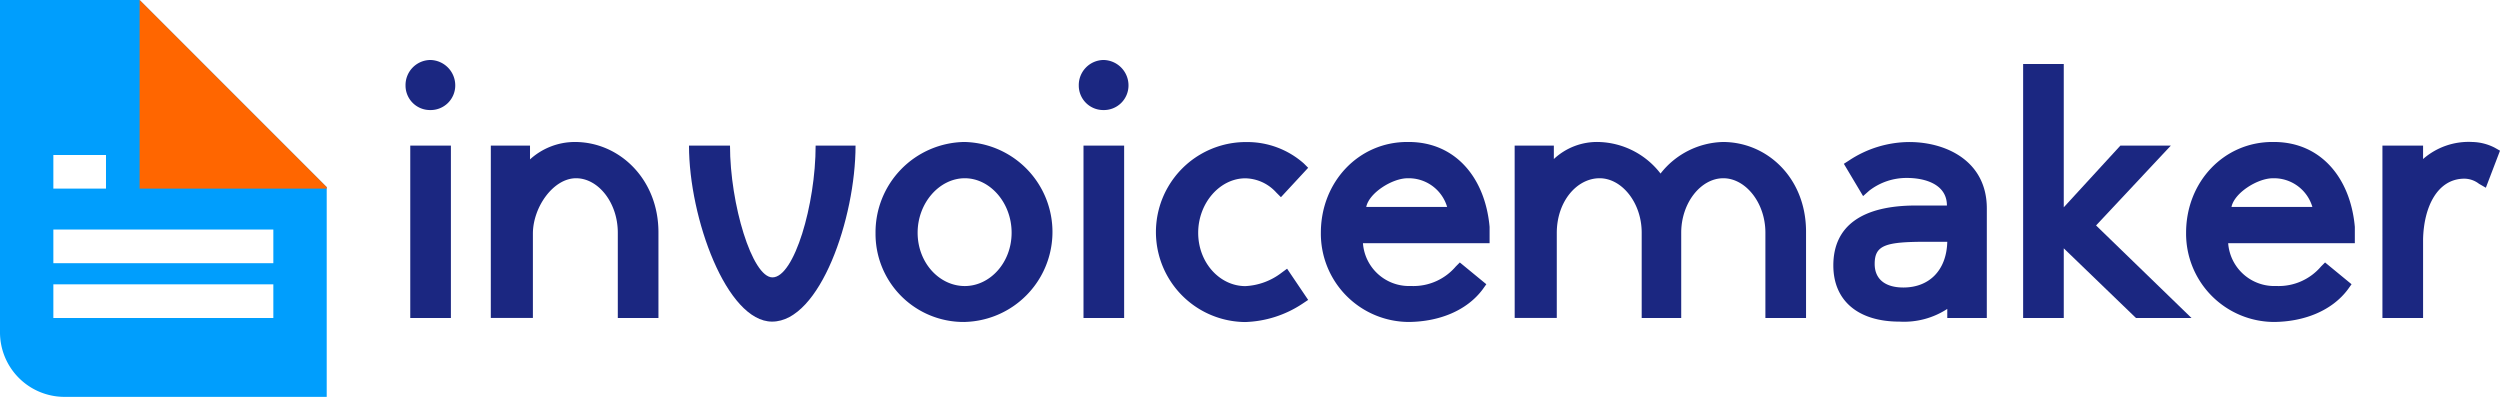 <svg id="Group_527" data-name="Group 527" xmlns="http://www.w3.org/2000/svg" width="284.6" height="45.179" viewBox="0 0 284.6 45.179">
  <g id="Group_6" data-name="Group 6" transform="translate(0 0)">
    <g id="Group_5" data-name="Group 5" transform="translate(0 0)">
      <path id="Path_15" data-name="Path 15" d="M409.615,438.871H393.726v37.842a7.345,7.345,0,0,0,7.337,7.337h29.856V460.175ZM399.8,456.518h5.992v3.822H399.8Zm25.043,18.555H399.8v-3.834h25.043Zm0-6.24H399.8V465h25.043Z" transform="translate(-393.726 -438.871)" fill="#009efd"/>
    </g>
    <path id="Path_16" data-name="Path 16" d="M478.26,460.175v.165h-21.3V438.871Z" transform="translate(-441.067 -438.871)" fill="#f60"/>
  </g>
  <g id="Group_7" data-name="Group 7" transform="translate(46.166 6.828)">
    <path id="Path_17" data-name="Path 17" d="M580.246,471.742a2.785,2.785,0,0,1-2.809-2.808,2.856,2.856,0,0,1,2.809-2.891,2.892,2.892,0,0,1,2.851,2.891A2.8,2.8,0,0,1,580.246,471.742Zm2.355,4.049v19.621h-4.626V475.791Z" transform="translate(-577.437 -466.042)" fill="#1b2781"/>
    <path id="Path_18" data-name="Path 18" d="M616.074,503.605h4.461v1.569a7.587,7.587,0,0,1,5.122-1.982c5.04,0,9.5,4.214,9.5,10.286v9.749h-4.627v-9.708c0-3.429-2.231-6.2-4.751-6.2-2.561,0-4.874,3.222-4.915,6.238v9.666h-4.792Z" transform="translate(-606.365 -493.856)" fill="#1b2781"/>
    <path id="Path_19" data-name="Path 19" d="M724.806,504.837c0,8.261-4.048,20.035-9.5,20.035-5.164,0-9.46-11.774-9.46-20.035h4.668c0,6.65,2.519,15,4.833,15,2.478,0,4.915-8.3,4.915-15Z" transform="translate(-673.577 -495.088)" fill="#1b2781"/>
    <path id="Path_20" data-name="Path 20" d="M800.476,523.681A10.023,10.023,0,0,1,790.355,513.6a10.281,10.281,0,0,1,10.121-10.41,10.247,10.247,0,0,1,0,20.489Zm-5.329-10.162c0,3.428,2.479,6.072,5.37,6.072,2.85,0,5.329-2.644,5.329-6.072s-2.479-6.2-5.329-6.2C797.625,507.323,795.147,510.131,795.147,513.519Z" transform="translate(-736.85 -493.856)" fill="#1b2781"/>
    <path id="Path_21" data-name="Path 21" d="M885.234,471.742a2.785,2.785,0,0,1-2.809-2.808,2.856,2.856,0,0,1,2.809-2.891,2.892,2.892,0,0,1,2.851,2.891A2.8,2.8,0,0,1,885.234,471.742Zm2.355,4.049v19.621h-4.626V475.791Z" transform="translate(-805.783 -466.042)" fill="#1b2781"/>
    <path id="Path_22" data-name="Path 22" d="M934.259,505.63l.5.5-3.1,3.346-.537-.538a4.863,4.863,0,0,0-3.512-1.611c-2.891,0-5.37,2.808-5.37,6.2,0,3.428,2.479,6.072,5.37,6.072a7.353,7.353,0,0,0,4.13-1.528l.62-.455,2.4,3.553-.62.414a12.46,12.46,0,0,1-6.567,2.106,10.245,10.245,0,0,1,0-20.489h.33A9.711,9.711,0,0,1,934.259,505.63Z" transform="translate(-832.004 -493.856)" fill="#1b2781"/>
    <path id="Path_23" data-name="Path 23" d="M1010.925,519.385l-.412.578c-1.818,2.438-4.958,3.677-8.386,3.717a10.05,10.05,0,0,1-10.038-10.162c0-5.784,4.3-10.327,9.831-10.327h.166c5.329,0,8.716,4.089,9.211,9.666v1.859H996.88a5.262,5.262,0,0,0,5.287,4.874h.329a6.33,6.33,0,0,0,4.958-2.23l.454-.454Zm-4.462-8.8a4.556,4.556,0,0,0-4.5-3.264c-1.735,0-4.377,1.652-4.709,3.264Z" transform="translate(-887.888 -493.856)" fill="#1b2781"/>
    <path id="Path_24" data-name="Path 24" d="M1079.883,503.605h4.462v1.528a7.181,7.181,0,0,1,5.081-1.941,9.171,9.171,0,0,1,7.064,3.594,9.309,9.309,0,0,1,7.105-3.594c5,0,9.418,4.048,9.46,10.121v9.914h-4.627v-9.708c0-3.429-2.272-6.2-4.791-6.2-2.562,0-4.792,2.808-4.792,6.2v9.708h-4.5v-9.708c0-3.429-2.273-6.2-4.791-6.2-2.562,0-4.875,2.6-4.875,6.238v9.666h-4.792Z" transform="translate(-953.621 -493.856)" fill="#1b2781"/>
    <path id="Path_25" data-name="Path 25" d="M1241.711,523.227h-4.5v-1.032a9.021,9.021,0,0,1-5.452,1.446c-4.668,0-7.519-2.355-7.519-6.4,0-4.543,3.347-6.816,9.377-6.816h3.553c0-2.437-2.519-3.139-4.543-3.139a6.924,6.924,0,0,0-4.3,1.446l-.7.62-2.19-3.676.579-.372a12.505,12.505,0,0,1,6.857-2.107c4.254,0,8.84,2.19,8.84,7.559Zm-6.858-8.675c-4.668,0-5.907.372-5.907,2.521,0,1.735,1.2,2.685,3.265,2.685,2.933,0,4.914-1.942,5-5.206Z" transform="translate(-1061.699 -493.856)" fill="#1b2781"/>
    <path id="Path_26" data-name="Path 26" d="M1314.852,467.848v16.318l6.444-7.022h5.743l-8.51,9.088,10.864,10.534h-6.321l-8.22-7.931v7.931h-4.626V467.848Z" transform="translate(-1126.079 -467.394)" fill="#1b2781"/>
    <path id="Path_27" data-name="Path 27" d="M1402.885,519.385l-.412.578c-1.818,2.438-4.958,3.677-8.386,3.717a10.05,10.05,0,0,1-10.038-10.162c0-5.784,4.3-10.327,9.832-10.327h.165c5.329,0,8.717,4.089,9.212,9.666v1.859H1388.84a5.263,5.263,0,0,0,5.287,4.874h.331a6.328,6.328,0,0,0,4.957-2.23l.454-.454Zm-4.46-8.8a4.557,4.557,0,0,0-4.5-3.264c-1.735,0-4.379,1.652-4.709,3.264Z" transform="translate(-1181.35 -493.856)" fill="#1b2781"/>
    <path id="Path_28" data-name="Path 28" d="M1484.767,508.4l-.785-.454a2.771,2.771,0,0,0-1.652-.578c-3.057,0-4.627,3.181-4.709,6.9v8.964h-4.627V503.605h4.627v1.528a7.863,7.863,0,0,1,5.617-1.941,5.848,5.848,0,0,1,2.562.661l.578.33Z" transform="translate(-1247.944 -493.856)" fill="#1b2781"/>
  </g>
</svg>
